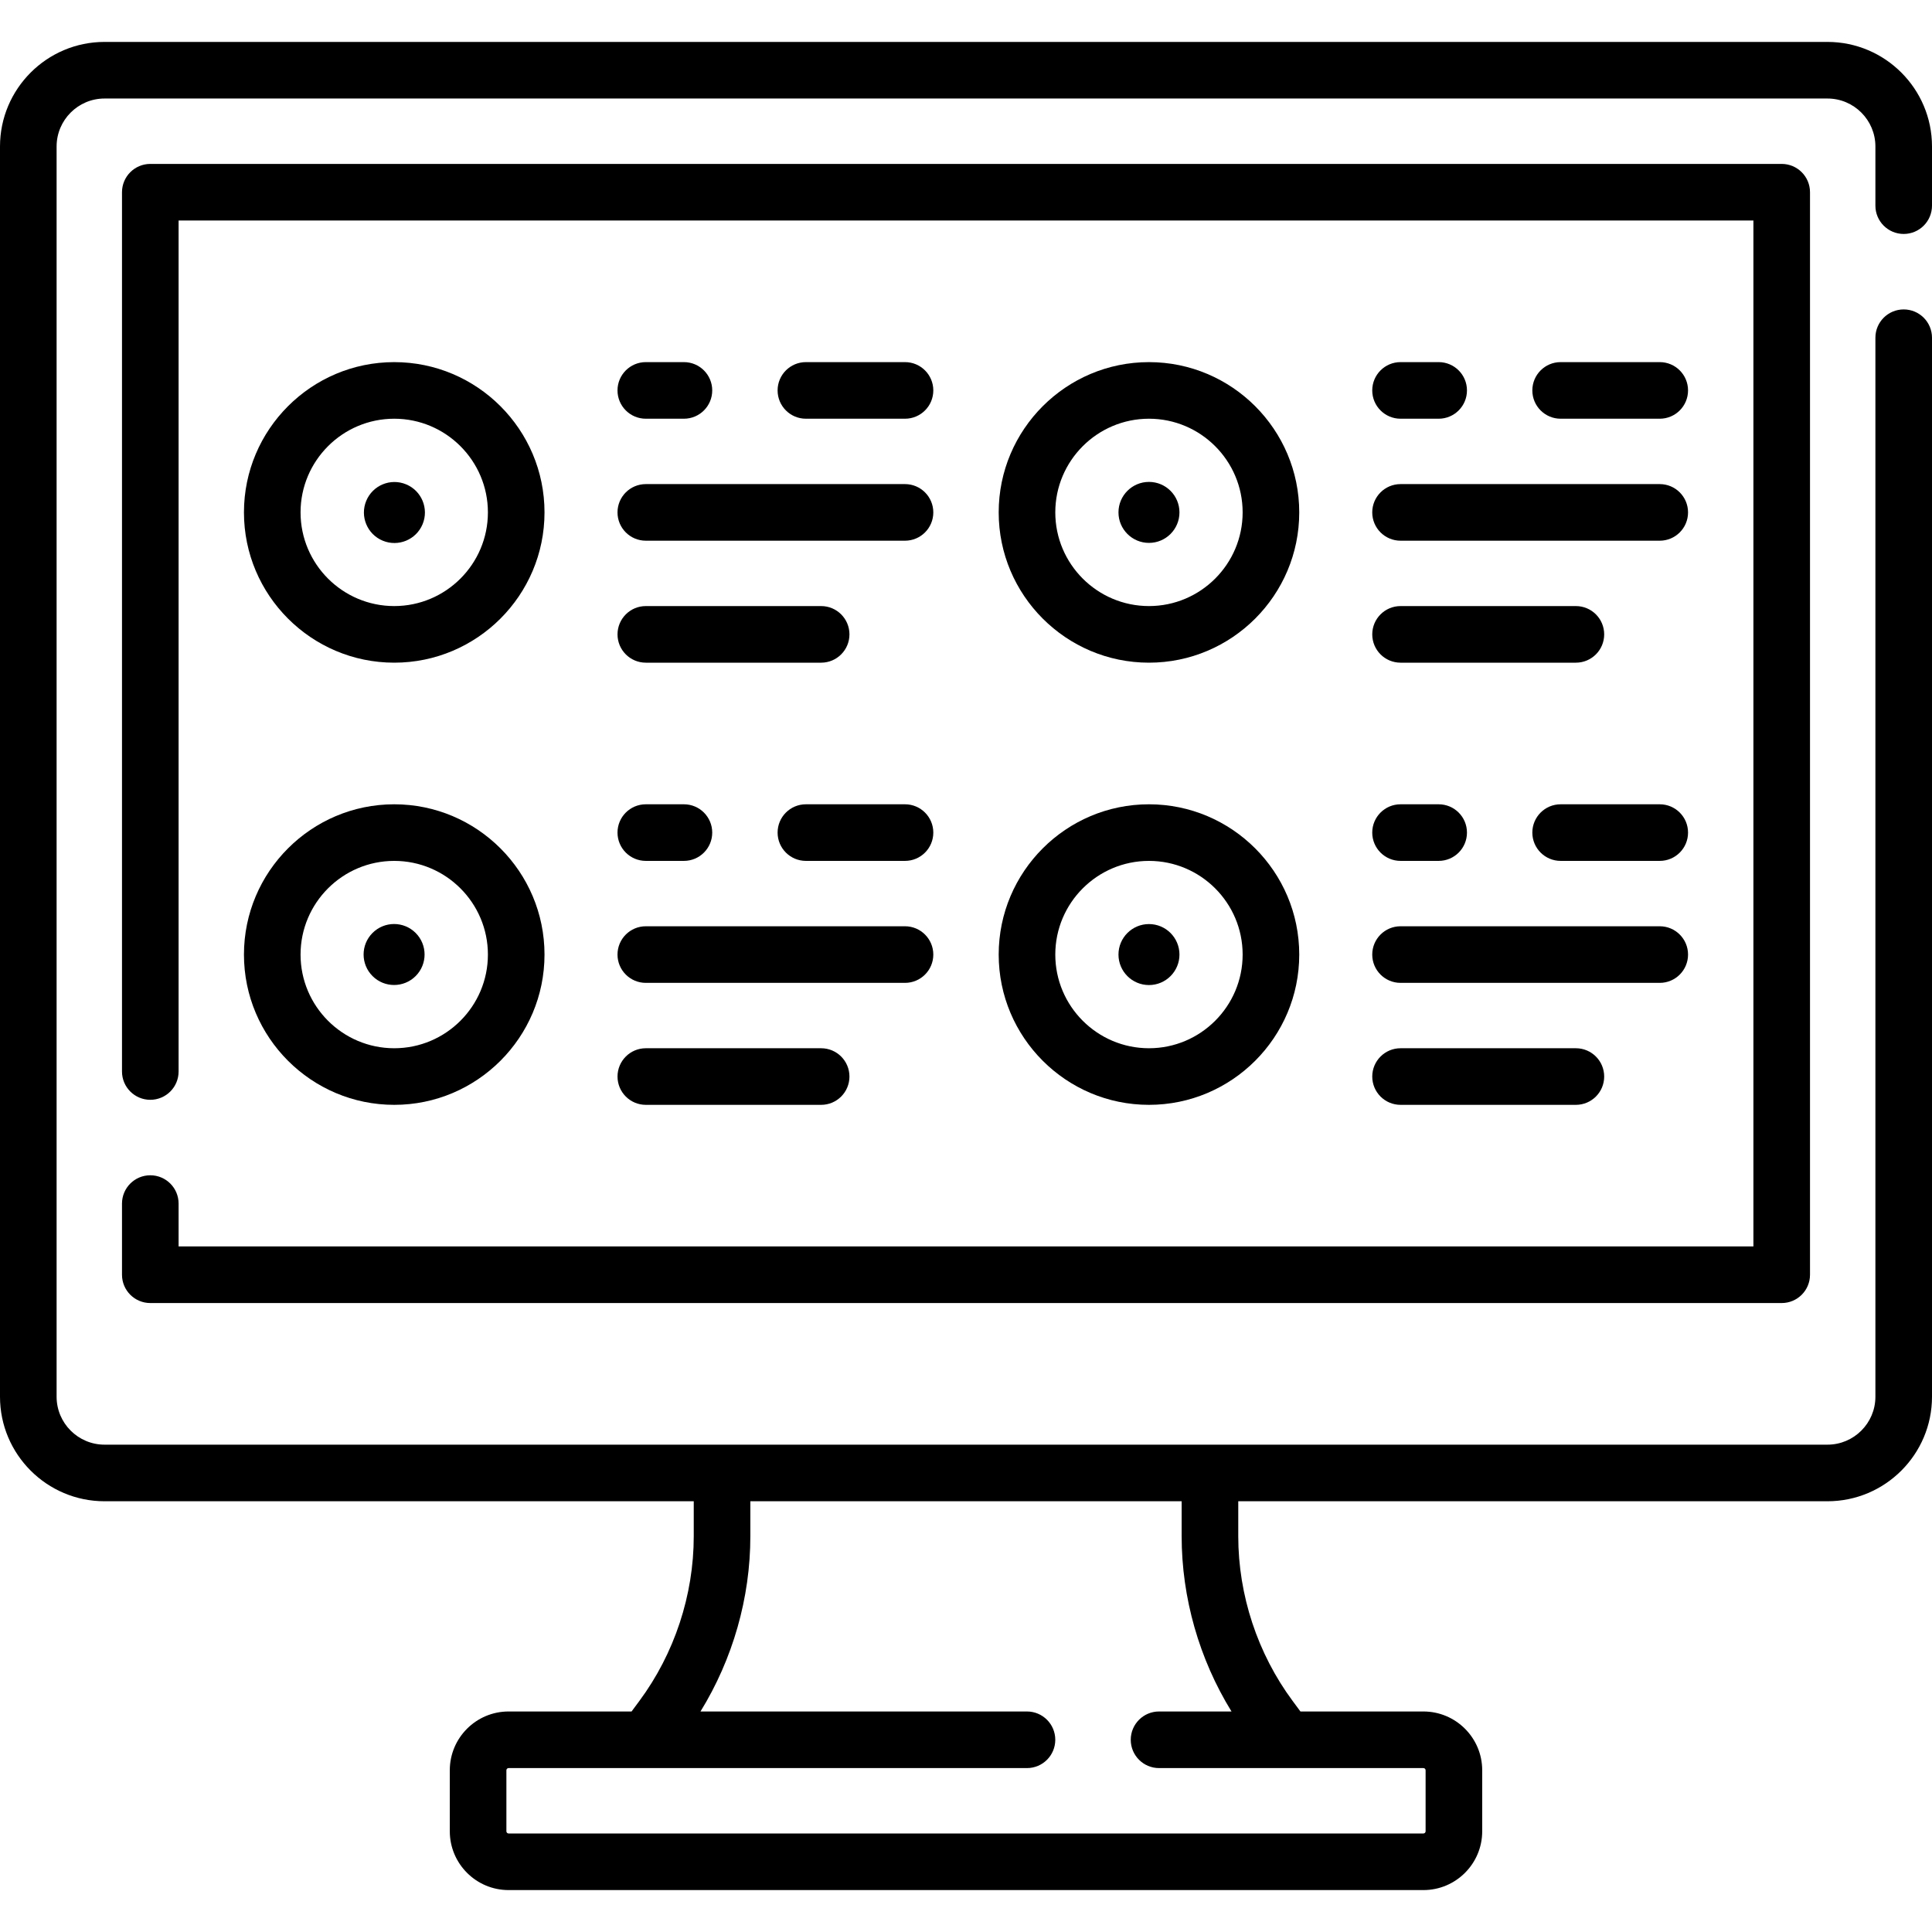 <svg id="Capa_1" enable-background="new 0 0 512 512" height="512" viewBox="0 0 512 512" width="512" xmlns="http://www.w3.org/2000/svg"><g><g><path d="m39.83 311.46c-4.142 0-7.5 3.358-7.5 7.5v18.86c0 4.142 3.358 7.5 7.5 7.5h432.34c4.143 0 7.5-3.358 7.5-7.5v-286.88c0-4.142-3.357-7.5-7.5-7.5h-432.34c-4.142 0-7.5 3.358-7.5 7.5v233.02c0 4.142 3.358 7.5 7.5 7.5s7.5-3.358 7.5-7.5v-225.52h417.34v271.88h-417.34v-11.36c0-4.142-3.358-7.5-7.5-7.5z"/><path d="m504.5 62c4.143 0 7.5-3.358 7.5-7.5v-15.68c0-15.279-12.426-27.71-27.7-27.71h-456.6c-15.274 0-27.7 12.431-27.7 27.71v331.33c0 15.274 12.426 27.7 27.7 27.7h156.15v9.268c0 15.602-5.115 31.1-14.402 43.638l-2.077 2.804h-32.591c-8.591 0-15.58 6.989-15.58 15.58v16.17c0 8.591 6.989 15.58 15.58 15.58h242.44c8.591 0 15.58-6.989 15.58-15.58v-16.17c0-8.591-6.989-15.58-15.58-15.58h-32.591l-2.077-2.804c-9.287-12.538-14.401-28.036-14.401-43.638v-9.268h156.149c15.274 0 27.7-12.426 27.7-27.7v-280.65c0-4.142-3.357-7.5-7.5-7.5s-7.5 3.358-7.5 7.5v280.65c0 7.003-5.697 12.7-12.7 12.7h-456.6c-7.003 0-12.7-5.697-12.7-12.7v-331.33c0-7.008 5.697-12.71 12.7-12.71h456.6c7.003 0 12.7 5.702 12.7 12.71v15.68c0 4.142 3.357 7.5 7.5 7.5zm-178.137 391.56h-19.203c-4.143 0-7.5 3.358-7.5 7.5s3.357 7.5 7.5 7.5h70.06c.32 0 .58.26.58.58v16.17c0 .32-.26.58-.58.58h-242.44c-.32 0-.58-.26-.58-.58v-16.17c0-.32.26-.58.58-.58h137.38c4.143 0 7.5-3.358 7.5-7.5s-3.357-7.5-7.5-7.5h-86.523c8.557-13.883 13.213-30.113 13.213-46.442v-9.268h114.3v9.268c0 16.329 4.656 32.559 13.213 46.442z"/><path d="m104.476 175.616c21.959 0 39.825-17.866 39.825-39.825s-17.866-39.825-39.825-39.825-39.826 17.865-39.826 39.825 17.866 39.825 39.826 39.825zm0-64.651c13.688 0 24.825 11.137 24.825 24.825s-11.137 24.825-24.825 24.825-24.826-11.136-24.826-24.824 11.137-24.826 24.826-24.826z"/><ellipse cx="104.476" cy="135.791" rx="8.081" ry="8.081" transform="matrix(.383 -.924 .924 .383 -60.96 180.349)"/><path d="m171.146 143.291h68.691c4.142 0 7.5-3.358 7.5-7.5s-3.358-7.5-7.5-7.5h-68.691c-4.142 0-7.5 3.358-7.5 7.5s3.358 7.5 7.5 7.5z"/><path d="m171.146 110.965h10.102c4.142 0 7.5-3.358 7.5-7.5s-3.358-7.5-7.5-7.5h-10.102c-4.142 0-7.5 3.358-7.5 7.5s3.358 7.5 7.5 7.5z"/><path d="m239.837 110.965c4.142 0 7.5-3.358 7.5-7.5s-3.358-7.5-7.5-7.5h-26.264c-4.142 0-7.5 3.358-7.5 7.5s3.358 7.5 7.5 7.5z"/><path d="m225.114 168.116c0-4.142-3.358-7.5-7.5-7.5h-46.465c-4.142 0-7.5 3.358-7.5 7.5s3.358 7.5 7.5 7.5h46.465c4.142 0 7.5-3.358 7.5-7.5z"/><path d="m304.488 175.616c21.96 0 39.825-17.866 39.825-39.825s-17.865-39.825-39.825-39.825-39.825 17.866-39.825 39.825 17.865 39.825 39.825 39.825zm0-64.651c13.688 0 24.825 11.137 24.825 24.825s-11.137 24.825-24.825 24.825-24.825-11.137-24.825-24.825 11.137-24.825 24.825-24.825z"/><circle cx="304.488" cy="135.791" r="8.081"/><path d="m371.158 143.291h68.691c4.143 0 7.5-3.358 7.5-7.5s-3.357-7.5-7.5-7.5h-68.691c-4.143 0-7.5 3.358-7.5 7.5s3.358 7.5 7.5 7.5z"/><path d="m371.158 110.965h10.102c4.143 0 7.5-3.358 7.5-7.5s-3.357-7.5-7.5-7.5h-10.102c-4.143 0-7.5 3.358-7.5 7.5s3.358 7.5 7.5 7.5z"/><path d="m439.85 110.965c4.143 0 7.5-3.358 7.5-7.5s-3.357-7.5-7.5-7.5h-26.265c-4.143 0-7.5 3.358-7.5 7.5s3.357 7.5 7.5 7.5z"/><path d="m425.126 168.116c0-4.142-3.357-7.5-7.5-7.5h-46.465c-4.143 0-7.5 3.358-7.5 7.5s3.357 7.5 7.5 7.5h46.465c4.143 0 7.5-3.358 7.5-7.5z"/><path d="m104.476 292.795c21.959 0 39.825-17.866 39.825-39.825s-17.866-39.825-39.825-39.825-39.826 17.865-39.826 39.825 17.866 39.825 39.826 39.825zm0-64.65c13.688 0 24.825 11.137 24.825 24.825s-11.137 24.825-24.825 24.825-24.826-11.137-24.826-24.825 11.137-24.825 24.826-24.825z"/><ellipse cx="104.476" cy="252.969" rx="8.081" ry="8.081" transform="matrix(.707 -.707 .707 .707 -148.276 147.969)"/><path d="m171.146 260.47h68.691c4.142 0 7.5-3.358 7.5-7.5s-3.358-7.5-7.5-7.5h-68.691c-4.142 0-7.5 3.358-7.5 7.5s3.358 7.5 7.5 7.5z"/><path d="m171.146 228.145h10.102c4.142 0 7.5-3.358 7.5-7.5s-3.358-7.5-7.5-7.5h-10.102c-4.142 0-7.5 3.358-7.5 7.5s3.358 7.5 7.5 7.5z"/><path d="m213.573 228.145h26.264c4.142 0 7.5-3.358 7.5-7.5s-3.358-7.5-7.5-7.5h-26.264c-4.142 0-7.5 3.358-7.5 7.5s3.358 7.5 7.5 7.5z"/><path d="m171.149 277.795c-4.142 0-7.5 3.358-7.5 7.5s3.358 7.5 7.5 7.5h46.465c4.142 0 7.5-3.358 7.5-7.5s-3.358-7.5-7.5-7.5z"/><path d="m304.488 292.795c21.96 0 39.825-17.866 39.825-39.825s-17.865-39.825-39.825-39.825-39.825 17.866-39.825 39.825 17.865 39.825 39.825 39.825zm0-64.65c13.688 0 24.825 11.137 24.825 24.825s-11.137 24.825-24.825 24.825-24.825-11.137-24.825-24.825 11.137-24.825 24.825-24.825z"/><circle cx="304.488" cy="252.969" r="8.081"/><path d="m371.158 260.47h68.691c4.143 0 7.5-3.358 7.5-7.5s-3.357-7.5-7.5-7.5h-68.691c-4.143 0-7.5 3.358-7.5 7.5s3.358 7.5 7.5 7.5z"/><path d="m371.158 228.145h10.102c4.143 0 7.5-3.358 7.5-7.5s-3.357-7.5-7.5-7.5h-10.102c-4.143 0-7.5 3.358-7.5 7.5s3.358 7.5 7.5 7.5z"/><path d="m413.585 228.145h26.265c4.143 0 7.5-3.358 7.5-7.5s-3.357-7.5-7.5-7.5h-26.265c-4.143 0-7.5 3.358-7.5 7.5s3.357 7.5 7.5 7.5z"/><path d="m371.161 277.795c-4.143 0-7.5 3.358-7.5 7.5s3.357 7.5 7.5 7.5h46.465c4.143 0 7.5-3.358 7.5-7.5s-3.357-7.5-7.5-7.5z"/></g></g></svg>